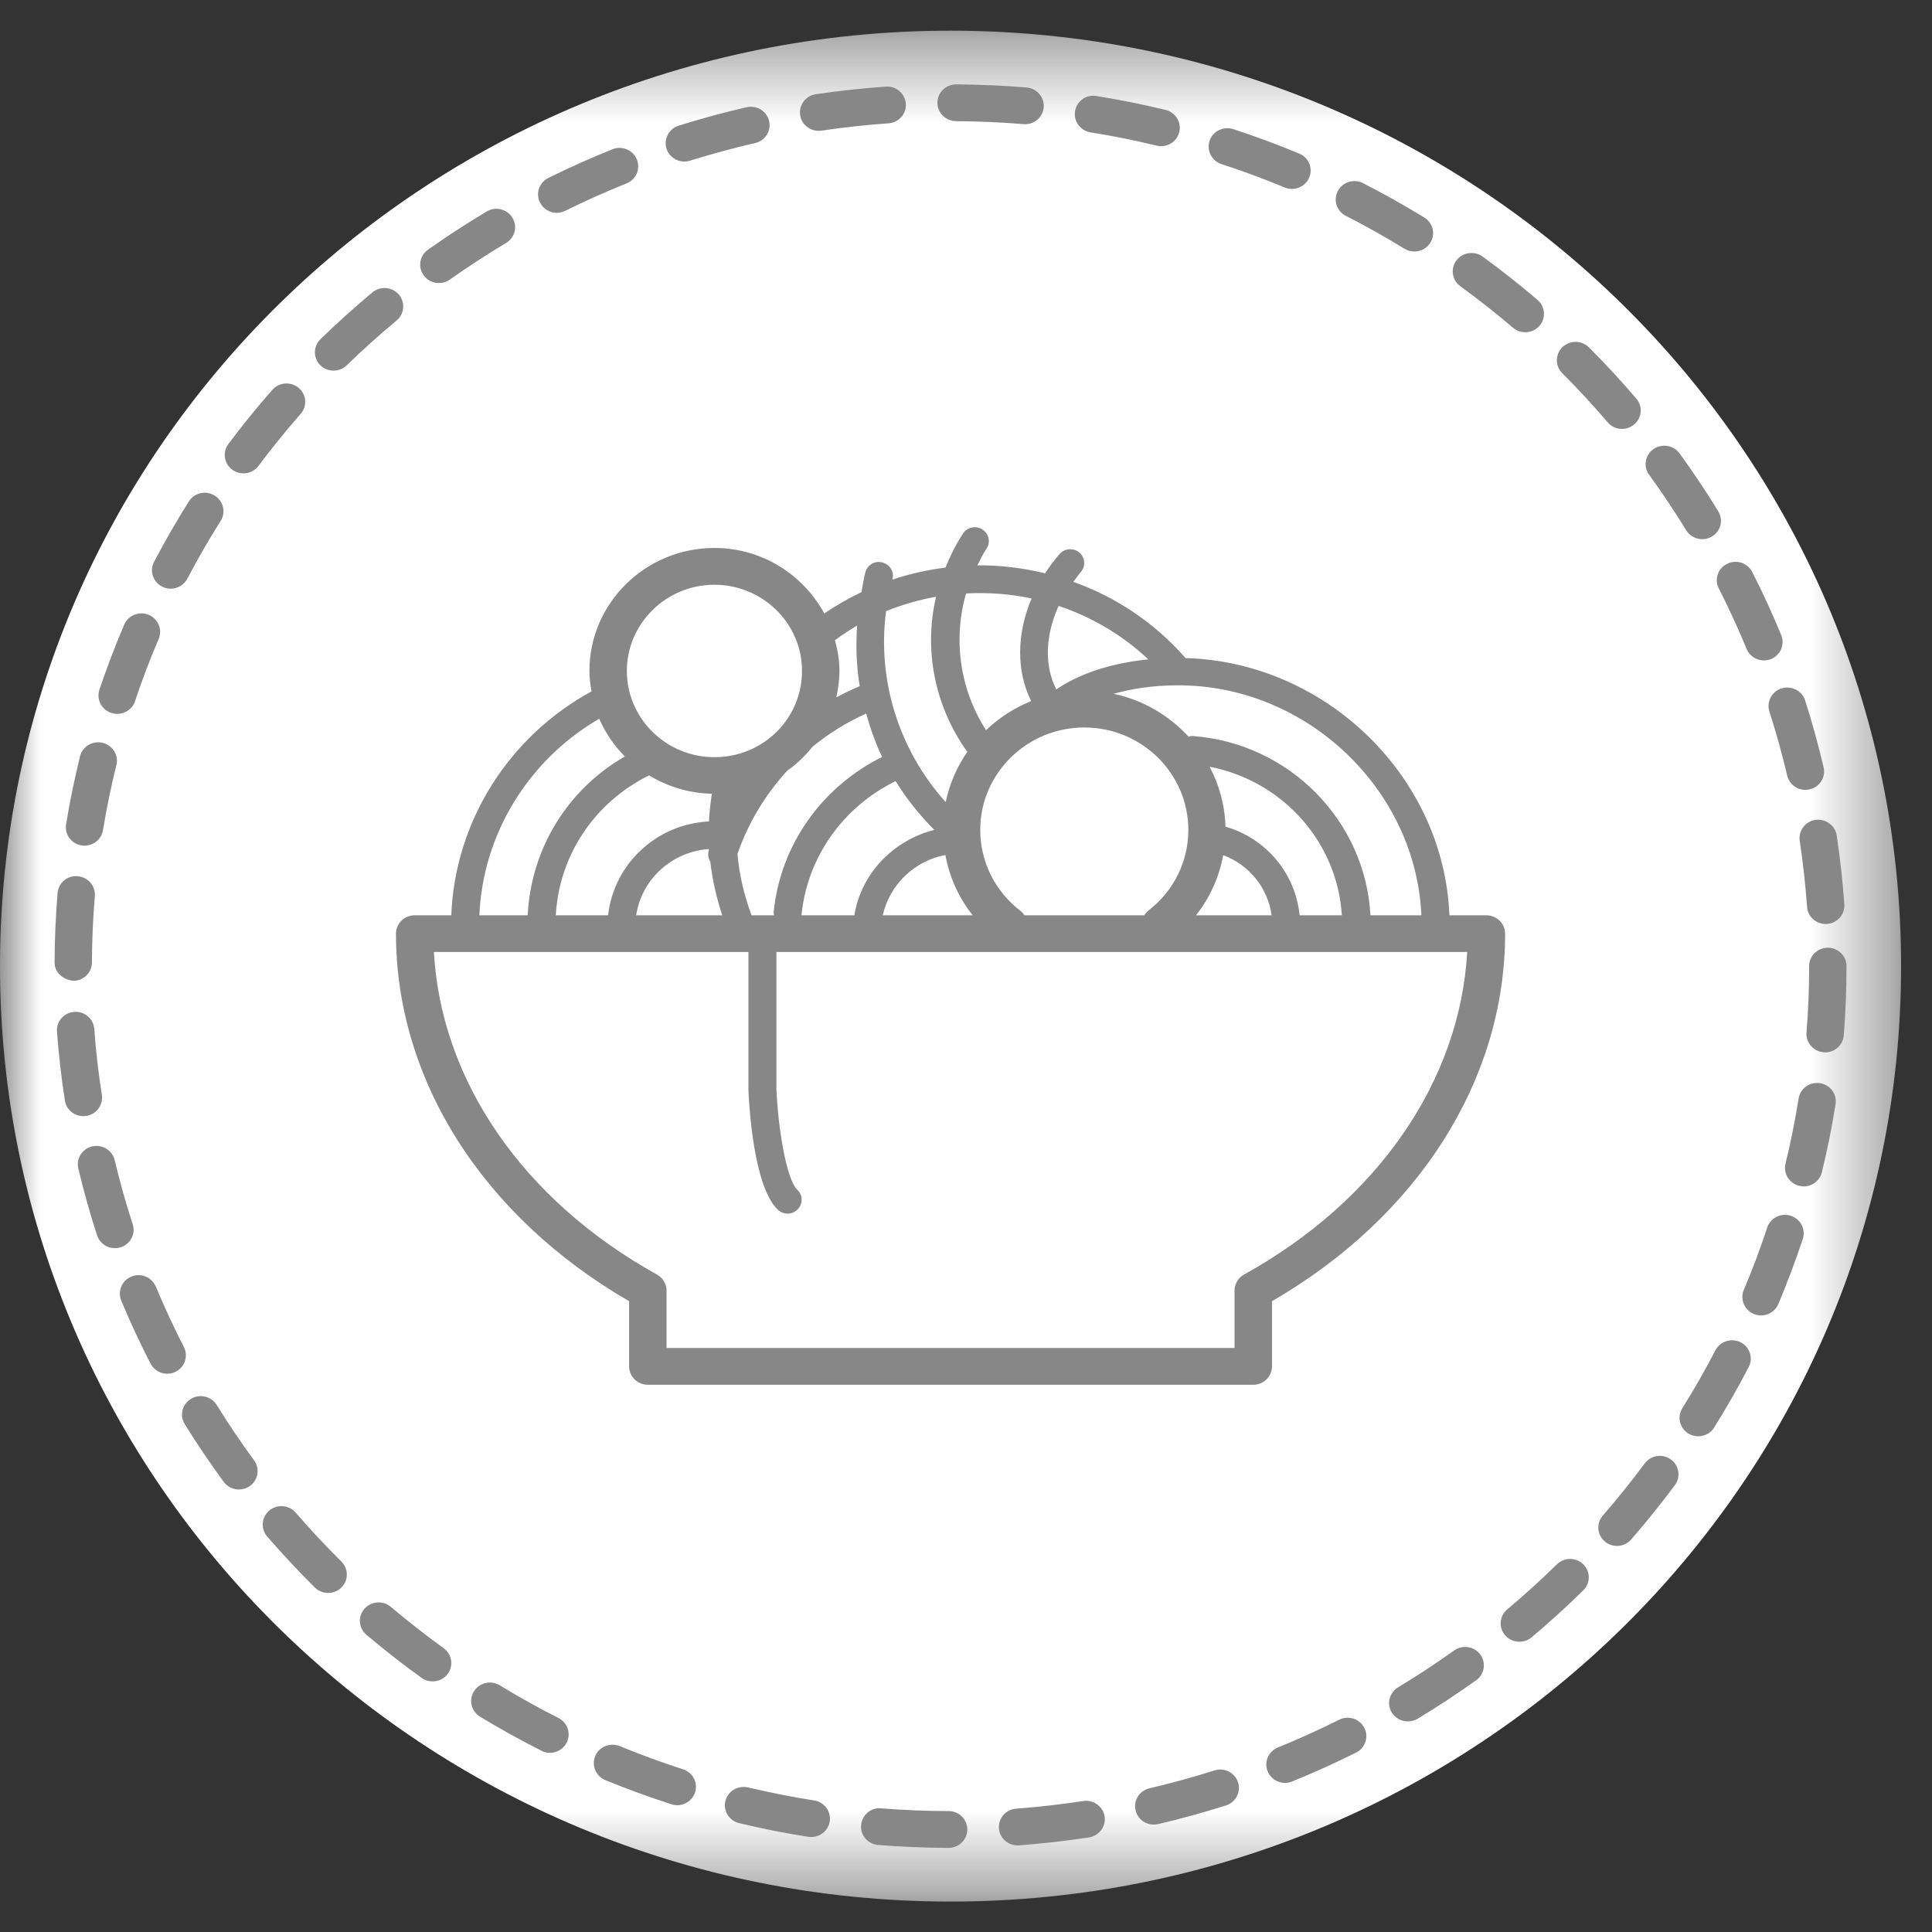 <?xml version="1.0" encoding="UTF-8"?>
<svg xmlns:xlink="http://www.w3.org/1999/xlink" width="24px" height="24px" viewBox="0 0 24 24" version="1.1"
     xmlns="http://www.w3.org/2000/svg">
    <rect x="0" y="0" width="24" height="24" fill="#333333" stroke="none"/>
    <!-- Generator: Sketch 56 (81588) - https://sketch.com -->
    <title>atoms/icons/Foodp-pasta&amp;pizza</title>
    <desc>Created with Sketch.</desc>
    <defs>
        <polygon id="path-1"
                 points="0 0.378 23.616 0.378 23.616 23.619 0 23.619"></polygon>
    </defs>
    <g id="atoms/icons/Foodp-pasta&amp;pizza" stroke="none" stroke-width="1" fill="none" fill-rule="evenodd">
        <g id="Group-8">
            <g id="Group-3" transform="translate(0, 0.003)">
                <mask id="mask-2" fill="white">
                    <use xlink:href="#path-1"></use>
                </mask>
                <g id="Clip-2"></g>
                <path d="M23.616,11.999 C23.616,18.417 18.329,23.619 11.808,23.619 C5.286,23.619 0,18.417 0,11.999 C0,5.581 5.286,0.378 11.808,0.378 C18.329,0.378 23.616,5.581 23.616,11.999"
                      id="Fill-1" fill="#FEFEFE" mask="url(#mask-2)"></path>
            </g>
            <path d="M12.734,1.543 C12.727,1.543 12.721,1.543 12.714,1.542 C12.439,1.519 12.157,1.507 11.876,1.505 C11.748,1.504 11.644,1.401 11.645,1.275 C11.646,1.149 11.75,1.048 11.878,1.048 L11.879,1.048 C12.172,1.05 12.466,1.063 12.753,1.087 C12.881,1.097 12.976,1.208 12.965,1.334 C12.955,1.453 12.853,1.543 12.734,1.543 M10.169,1.625 C10.056,1.625 9.957,1.544 9.94,1.431 C9.92,1.306 10.008,1.189 10.135,1.17 C10.423,1.128 10.715,1.096 11.005,1.076 C11.128,1.065 11.243,1.162 11.253,1.287 C11.262,1.413 11.165,1.523 11.038,1.532 C10.76,1.551 10.48,1.582 10.204,1.623 C10.192,1.625 10.18,1.625 10.169,1.625 M14.423,1.816 C14.405,1.816 14.387,1.814 14.368,1.809 C14.098,1.743 13.821,1.688 13.546,1.644 C13.42,1.623 13.334,1.505 13.355,1.381 C13.375,1.256 13.493,1.17 13.621,1.193 C13.909,1.239 14.197,1.297 14.479,1.365 C14.603,1.396 14.68,1.519 14.649,1.642 C14.623,1.746 14.528,1.816 14.423,1.816 M8.502,2.007 C8.403,2.007 8.312,1.945 8.28,1.848 C8.242,1.727 8.309,1.599 8.431,1.561 C8.71,1.473 8.993,1.397 9.275,1.332 C9.4,1.304 9.525,1.38 9.554,1.503 C9.583,1.626 9.505,1.749 9.38,1.777 C9.111,1.839 8.838,1.913 8.572,1.996 C8.548,2.004 8.525,2.007 8.502,2.007 M16.049,2.347 C16.019,2.347 15.988,2.341 15.959,2.329 C15.702,2.222 15.438,2.124 15.173,2.038 C15.052,1.998 14.986,1.869 15.026,1.749 C15.066,1.629 15.197,1.565 15.32,1.604 C15.596,1.694 15.872,1.796 16.139,1.908 C16.258,1.957 16.313,2.091 16.263,2.208 C16.225,2.295 16.139,2.347 16.049,2.347 M6.916,2.644 C6.831,2.644 6.75,2.597 6.709,2.517 C6.651,2.405 6.697,2.267 6.812,2.21 C7.072,2.082 7.34,1.962 7.608,1.854 C7.727,1.807 7.863,1.863 7.911,1.98 C7.959,2.097 7.902,2.23 7.784,2.278 C7.527,2.381 7.27,2.496 7.021,2.619 C6.987,2.635 6.951,2.644 6.916,2.644 M17.57,3.124 C17.528,3.124 17.485,3.113 17.447,3.09 C17.211,2.945 16.966,2.807 16.718,2.681 C16.604,2.623 16.56,2.485 16.619,2.373 C16.678,2.26 16.818,2.217 16.932,2.275 C17.19,2.407 17.446,2.551 17.693,2.702 C17.802,2.769 17.835,2.91 17.767,3.017 C17.723,3.087 17.647,3.124 17.57,3.124 M5.452,3.516 C5.38,3.516 5.309,3.484 5.264,3.421 C5.188,3.319 5.212,3.176 5.316,3.102 C5.551,2.936 5.797,2.776 6.046,2.627 C6.156,2.561 6.299,2.596 6.365,2.704 C6.432,2.812 6.397,2.952 6.287,3.018 C6.048,3.161 5.813,3.314 5.588,3.473 C5.547,3.503 5.499,3.516 5.452,3.516 M18.947,4.127 C18.893,4.127 18.839,4.109 18.795,4.071 C18.585,3.892 18.364,3.718 18.14,3.555 C18.037,3.48 18.016,3.337 18.092,3.235 C18.168,3.134 18.314,3.113 18.417,3.187 C18.651,3.357 18.88,3.538 19.1,3.726 C19.196,3.809 19.207,3.953 19.123,4.049 C19.077,4.101 19.012,4.127 18.947,4.127 M4.144,4.604 C4.084,4.604 4.024,4.582 3.979,4.537 C3.889,4.447 3.89,4.302 3.981,4.213 C4.187,4.013 4.404,3.818 4.626,3.632 C4.725,3.551 4.871,3.563 4.954,3.659 C5.037,3.756 5.024,3.9 4.927,3.981 C4.713,4.159 4.504,4.347 4.307,4.538 C4.262,4.583 4.203,4.604 4.144,4.604 M20.149,5.328 C20.083,5.328 20.017,5.3 19.971,5.246 C19.793,5.037 19.603,4.832 19.407,4.636 C19.317,4.546 19.318,4.402 19.409,4.313 C19.501,4.224 19.648,4.225 19.738,4.315 C19.943,4.519 20.141,4.734 20.327,4.952 C20.41,5.049 20.397,5.193 20.298,5.274 C20.255,5.31 20.202,5.328 20.149,5.328 M3.024,5.88 C2.976,5.88 2.928,5.866 2.887,5.836 C2.783,5.761 2.761,5.618 2.837,5.516 C3.008,5.287 3.191,5.061 3.383,4.843 C3.467,4.747 3.613,4.737 3.711,4.819 C3.808,4.901 3.819,5.045 3.735,5.141 C3.551,5.351 3.375,5.568 3.211,5.787 C3.166,5.848 3.095,5.88 3.024,5.88 M21.146,6.698 C21.067,6.698 20.991,6.659 20.947,6.588 C20.804,6.354 20.649,6.122 20.486,5.898 C20.411,5.795 20.435,5.653 20.54,5.579 C20.644,5.506 20.79,5.53 20.864,5.632 C21.034,5.866 21.196,6.108 21.345,6.352 C21.411,6.46 21.376,6.6 21.266,6.665 C21.228,6.688 21.187,6.698 21.146,6.698 M2.12,7.313 C2.084,7.313 2.048,7.304 2.014,7.287 C1.9,7.229 1.855,7.091 1.914,6.979 C2.047,6.726 2.192,6.474 2.346,6.229 C2.413,6.122 2.557,6.089 2.666,6.156 C2.775,6.222 2.809,6.363 2.741,6.471 C2.593,6.705 2.454,6.947 2.327,7.189 C2.285,7.267 2.204,7.313 2.12,7.313 M21.912,8.204 C21.82,8.204 21.733,8.15 21.697,8.061 C21.593,7.809 21.477,7.556 21.352,7.31 C21.294,7.197 21.34,7.06 21.455,7.004 C21.57,6.946 21.709,6.993 21.767,7.106 C21.898,7.362 22.019,7.627 22.127,7.89 C22.175,8.007 22.118,8.14 21.999,8.188 C21.97,8.199 21.941,8.204 21.912,8.204 M1.456,8.868 C1.432,8.868 1.408,8.864 1.383,8.856 C1.261,8.817 1.195,8.687 1.235,8.567 C1.327,8.295 1.43,8.023 1.543,7.76 C1.592,7.644 1.729,7.588 1.847,7.638 C1.965,7.687 2.021,7.821 1.971,7.937 C1.863,8.189 1.764,8.45 1.677,8.711 C1.645,8.807 1.554,8.868 1.456,8.868 M22.427,9.812 C22.321,9.812 22.226,9.74 22.201,9.634 C22.138,9.367 22.064,9.1 21.98,8.838 C21.942,8.718 22.01,8.589 22.132,8.551 C22.254,8.514 22.385,8.581 22.424,8.701 C22.511,8.973 22.588,9.253 22.654,9.532 C22.683,9.655 22.604,9.778 22.479,9.806 C22.462,9.81 22.444,9.812 22.427,9.812 M1.05,10.505 C1.038,10.505 1.025,10.504 1.013,10.502 C0.886,10.482 0.8,10.364 0.821,10.24 C0.867,9.958 0.926,9.674 0.994,9.395 C1.024,9.273 1.15,9.198 1.275,9.228 C1.4,9.257 1.476,9.381 1.446,9.504 C1.379,9.77 1.324,10.043 1.279,10.313 C1.261,10.425 1.162,10.505 1.05,10.505 M22.679,11.478 C22.558,11.478 22.456,11.386 22.448,11.265 C22.428,10.992 22.398,10.716 22.357,10.445 C22.338,10.32 22.426,10.204 22.552,10.185 C22.676,10.168 22.798,10.253 22.816,10.377 C22.859,10.66 22.891,10.948 22.911,11.234 C22.92,11.36 22.823,11.469 22.695,11.478 C22.69,11.478 22.684,11.478 22.679,11.478 M0.91,12.184 C0.783,12.169 0.677,12.082 0.678,11.955 C0.679,11.67 0.692,11.38 0.715,11.095 C0.726,10.969 0.835,10.872 0.966,10.885 C1.093,10.896 1.189,11.006 1.178,11.132 C1.155,11.406 1.143,11.683 1.142,11.956 C1.142,12.082 1.038,12.184 0.91,12.184 M22.673,13.073 C22.667,13.073 22.661,13.073 22.655,13.072 C22.527,13.062 22.431,12.952 22.441,12.826 C22.463,12.553 22.474,12.276 22.474,12.001 C22.474,11.875 22.577,11.773 22.706,11.773 C22.834,11.773 22.938,11.875 22.938,12.001 C22.938,12.288 22.927,12.577 22.904,12.861 C22.895,12.981 22.793,13.073 22.673,13.073 M1.035,13.865 C0.922,13.865 0.823,13.784 0.806,13.671 C0.762,13.389 0.729,13.101 0.708,12.815 C0.698,12.689 0.794,12.58 0.922,12.57 C1.051,12.561 1.162,12.656 1.171,12.781 C1.191,13.056 1.223,13.332 1.265,13.601 C1.284,13.726 1.198,13.843 1.071,13.862 C1.059,13.864 1.047,13.865 1.035,13.865 M22.407,14.738 C22.388,14.738 22.371,14.735 22.352,14.731 C22.227,14.701 22.151,14.578 22.18,14.456 C22.245,14.19 22.3,13.918 22.343,13.646 C22.363,13.521 22.481,13.436 22.609,13.456 C22.736,13.475 22.822,13.592 22.802,13.717 C22.757,14.001 22.7,14.285 22.632,14.562 C22.607,14.667 22.511,14.738 22.407,14.738 M1.427,15.505 C1.329,15.505 1.238,15.443 1.206,15.346 C1.117,15.073 1.039,14.794 0.973,14.516 C0.943,14.393 1.021,14.27 1.145,14.241 C1.271,14.213 1.395,14.289 1.425,14.412 C1.488,14.678 1.563,14.945 1.648,15.207 C1.688,15.327 1.621,15.456 1.498,15.494 C1.475,15.502 1.451,15.505 1.427,15.505 M21.877,16.341 C21.847,16.341 21.817,16.335 21.788,16.323 C21.669,16.274 21.613,16.141 21.662,16.024 C21.769,15.772 21.867,15.511 21.953,15.249 C21.992,15.129 22.124,15.063 22.246,15.103 C22.368,15.142 22.434,15.271 22.395,15.391 C22.304,15.663 22.202,15.936 22.091,16.2 C22.054,16.287 21.968,16.341 21.877,16.341 M2.077,17.065 C1.992,17.065 1.911,17.018 1.87,16.939 C1.738,16.683 1.616,16.42 1.506,16.156 C1.458,16.039 1.514,15.906 1.633,15.858 C1.751,15.809 1.887,15.866 1.936,15.983 C2.041,16.235 2.158,16.487 2.284,16.733 C2.342,16.845 2.296,16.983 2.182,17.04 C2.148,17.057 2.113,17.065 2.077,17.065 M21.096,17.842 C21.055,17.842 21.013,17.831 20.975,17.809 C20.866,17.742 20.831,17.602 20.898,17.494 C21.046,17.258 21.184,17.016 21.31,16.773 C21.368,16.662 21.508,16.617 21.622,16.674 C21.736,16.732 21.782,16.869 21.723,16.982 C21.592,17.234 21.448,17.487 21.294,17.733 C21.25,17.804 21.174,17.842 21.096,17.842 M2.968,18.503 C2.896,18.503 2.824,18.47 2.779,18.408 C2.609,18.177 2.446,17.935 2.295,17.691 C2.228,17.583 2.263,17.442 2.373,17.377 C2.482,17.311 2.625,17.345 2.692,17.453 C2.837,17.687 2.993,17.918 3.156,18.14 C3.231,18.243 3.208,18.386 3.104,18.46 C3.063,18.489 3.015,18.503 2.968,18.503 M20.087,19.204 C20.033,19.204 19.979,19.186 19.936,19.149 C19.838,19.067 19.827,18.923 19.911,18.827 C20.092,18.618 20.267,18.4 20.431,18.18 C20.507,18.077 20.652,18.055 20.756,18.13 C20.859,18.204 20.882,18.347 20.806,18.449 C20.635,18.679 20.452,18.906 20.263,19.124 C20.217,19.177 20.152,19.204 20.087,19.204 M4.076,19.788 C4.016,19.788 3.956,19.765 3.911,19.721 C3.707,19.518 3.508,19.305 3.319,19.087 C3.236,18.99 3.248,18.846 3.346,18.764 C3.444,18.682 3.59,18.694 3.673,18.79 C3.854,19 4.045,19.204 4.241,19.398 C4.331,19.488 4.331,19.633 4.24,19.722 C4.194,19.766 4.135,19.788 4.076,19.788 M18.874,20.394 C18.808,20.394 18.743,20.367 18.697,20.314 C18.614,20.218 18.626,20.074 18.724,19.992 C18.935,19.815 19.143,19.626 19.34,19.433 C19.431,19.343 19.578,19.344 19.669,19.433 C19.759,19.522 19.759,19.667 19.668,19.756 C19.462,19.958 19.246,20.155 19.025,20.34 C18.981,20.377 18.927,20.394 18.874,20.394 M5.374,20.887 C5.326,20.887 5.278,20.873 5.237,20.843 C5.003,20.675 4.773,20.495 4.551,20.307 C4.454,20.225 4.443,20.08 4.527,19.985 C4.611,19.889 4.758,19.879 4.855,19.961 C5.067,20.14 5.288,20.313 5.511,20.474 C5.615,20.549 5.637,20.692 5.561,20.794 C5.516,20.855 5.445,20.887 5.374,20.887 M17.488,21.384 C17.411,21.384 17.334,21.345 17.29,21.275 C17.223,21.167 17.258,21.027 17.367,20.961 C17.605,20.818 17.839,20.663 18.064,20.503 C18.168,20.428 18.313,20.452 18.389,20.553 C18.464,20.656 18.441,20.799 18.337,20.873 C18.102,21.041 17.857,21.202 17.61,21.351 C17.572,21.373 17.53,21.384 17.488,21.384 M6.831,21.774 C6.796,21.774 6.759,21.766 6.726,21.748 C6.466,21.617 6.209,21.474 5.963,21.325 C5.854,21.258 5.82,21.117 5.888,21.01 C5.955,20.902 6.099,20.869 6.207,20.935 C6.443,21.079 6.689,21.216 6.938,21.342 C7.052,21.4 7.097,21.538 7.038,21.65 C6.997,21.729 6.916,21.774 6.831,21.774 M15.963,22.148 C15.872,22.148 15.785,22.094 15.748,22.006 C15.699,21.89 15.755,21.756 15.874,21.708 C16.13,21.604 16.386,21.488 16.636,21.363 C16.75,21.306 16.89,21.351 16.948,21.464 C17.006,21.576 16.96,21.714 16.846,21.771 C16.586,21.901 16.319,22.022 16.051,22.13 C16.023,22.142 15.992,22.148 15.963,22.148 M8.413,22.425 C8.389,22.425 8.365,22.421 8.341,22.413 C8.063,22.324 7.787,22.223 7.519,22.113 C7.401,22.064 7.345,21.93 7.395,21.813 C7.444,21.697 7.579,21.643 7.699,21.691 C7.955,21.796 8.219,21.893 8.485,21.979 C8.607,22.018 8.674,22.147 8.634,22.267 C8.602,22.363 8.511,22.425 8.413,22.425 M14.332,22.666 C14.227,22.666 14.132,22.595 14.107,22.49 C14.077,22.367 14.154,22.244 14.279,22.215 C14.549,22.152 14.821,22.077 15.087,21.993 C15.208,21.954 15.34,22.02 15.379,22.14 C15.419,22.26 15.351,22.389 15.229,22.428 C14.951,22.516 14.668,22.594 14.386,22.66 C14.368,22.663 14.35,22.666 14.332,22.666 M10.078,22.82 C10.066,22.82 10.054,22.82 10.041,22.818 C9.755,22.773 9.467,22.716 9.183,22.648 C9.058,22.619 8.981,22.495 9.011,22.373 C9.042,22.25 9.167,22.175 9.292,22.204 C9.564,22.268 9.841,22.323 10.114,22.366 C10.241,22.386 10.327,22.503 10.307,22.628 C10.289,22.74 10.19,22.82 10.078,22.82 M12.64,22.924 C12.52,22.924 12.418,22.833 12.409,22.713 C12.4,22.587 12.495,22.477 12.623,22.468 C12.9,22.447 13.18,22.415 13.456,22.373 C13.581,22.353 13.702,22.439 13.722,22.564 C13.741,22.689 13.654,22.805 13.528,22.825 C13.24,22.869 12.947,22.902 12.658,22.924 C12.652,22.924 12.646,22.924 12.64,22.924 M11.784,22.955 L11.784,22.955 C11.491,22.954 11.197,22.942 10.91,22.919 C10.782,22.909 10.686,22.799 10.697,22.674 C10.707,22.548 10.822,22.448 10.947,22.464 C11.222,22.486 11.504,22.497 11.785,22.498 C11.913,22.498 12.017,22.601 12.016,22.727 C12.016,22.853 11.912,22.955 11.784,22.955"
                  id="Fill-4" fill="#878787"></path>
            <path d="M15.454,15.833 C15.381,15.873 15.336,15.949 15.336,16.032 L15.336,16.745 L8.28,16.745 L8.28,16.032 C8.28,15.949 8.234,15.873 8.161,15.833 C6.501,14.912 5.479,13.428 5.39,11.826 L9.297,11.826 L9.297,13.536 C9.305,13.735 9.361,14.742 9.663,15.028 C9.697,15.06 9.741,15.076 9.784,15.076 C9.83,15.076 9.875,15.058 9.909,15.023 C9.976,14.954 9.974,14.846 9.905,14.78 C9.771,14.654 9.666,14.029 9.645,13.529 L9.645,11.826 L18.226,11.826 C18.136,13.428 17.115,14.912 15.454,15.833 L15.454,15.833 Z M7.444,8.928 C7.52,9.104 7.629,9.262 7.762,9.397 C7.048,9.808 6.597,10.543 6.555,11.37 L5.955,11.37 C5.997,10.361 6.565,9.439 7.444,8.928 L7.444,8.928 Z M8.875,7.264 C9.475,7.264 9.963,7.745 9.963,8.335 C9.963,8.885 9.545,9.343 8.991,9.4 L8.99,9.4 C8.953,9.404 8.914,9.406 8.875,9.406 C8.275,9.406 7.787,8.925 7.787,8.335 C7.787,7.745 8.275,7.264 8.875,7.264 L8.875,7.264 Z M10.647,7.772 C10.631,8.024 10.638,8.277 10.68,8.524 C10.58,8.566 10.483,8.612 10.389,8.663 C10.412,8.557 10.428,8.448 10.428,8.335 C10.428,8.202 10.405,8.075 10.372,7.952 C10.461,7.887 10.553,7.826 10.647,7.772 L10.647,7.772 Z M11.628,7.413 C11.474,8.072 11.608,8.769 12.016,9.34 C11.888,9.526 11.795,9.737 11.748,9.964 C11.166,9.319 10.894,8.448 11.007,7.592 C11.209,7.51 11.417,7.451 11.628,7.413 L11.628,7.413 Z M12.815,7.434 C12.628,7.874 12.624,8.34 12.81,8.709 C12.599,8.794 12.409,8.917 12.249,9.071 C11.923,8.564 11.836,7.941 12.001,7.372 C12.275,7.357 12.548,7.378 12.815,7.434 L12.815,7.434 Z M14.265,8.191 C13.701,8.247 13.333,8.42 13.122,8.564 C12.971,8.272 12.984,7.89 13.151,7.527 C13.559,7.664 13.94,7.885 14.265,8.191 L14.265,8.191 Z M16.144,11.37 C16.093,10.849 15.728,10.414 15.223,10.269 C15.216,10.001 15.145,9.751 15.027,9.525 C15.93,9.699 16.612,10.456 16.669,11.37 L16.144,11.37 Z M15.195,10.623 C15.517,10.743 15.75,11.028 15.796,11.37 L14.857,11.37 C15.03,11.152 15.145,10.896 15.195,10.623 L15.195,10.623 Z M12.726,11.37 C12.712,11.35 12.698,11.331 12.678,11.316 C12.359,11.072 12.177,10.705 12.177,10.309 C12.177,9.608 12.757,9.037 13.47,9.037 C14.182,9.037 14.762,9.608 14.762,10.309 C14.762,10.704 14.581,11.069 14.265,11.312 C14.244,11.328 14.229,11.349 14.215,11.37 L12.726,11.37 Z M11.744,10.621 C11.794,10.895 11.909,11.151 12.083,11.37 L10.966,11.37 C11.051,10.989 11.36,10.693 11.744,10.621 L11.744,10.621 Z M9.957,11.361 C10.031,10.643 10.475,10.022 11.126,9.703 C11.26,9.922 11.422,10.124 11.606,10.309 C11.101,10.438 10.698,10.847 10.613,11.37 L9.955,11.37 C9.955,11.367 9.957,11.364 9.957,11.361 L9.957,11.361 Z M9.336,11.37 C9.244,11.123 9.184,10.868 9.161,10.609 C9.293,10.225 9.506,9.873 9.779,9.574 C9.899,9.49 10.003,9.389 10.093,9.277 C10.294,9.111 10.519,8.973 10.76,8.864 C10.811,9.048 10.875,9.23 10.958,9.403 C10.208,9.776 9.695,10.496 9.611,11.327 C9.609,11.341 9.613,11.356 9.615,11.37 L9.336,11.37 Z M8.806,10.547 C8.807,10.553 8.806,10.559 8.806,10.564 C8.806,10.565 8.806,10.565 8.805,10.566 C8.79,10.615 8.799,10.664 8.824,10.704 C8.849,10.93 8.9,11.152 8.972,11.37 L7.903,11.37 C7.97,10.924 8.343,10.58 8.806,10.547 L8.806,10.547 Z M8.063,9.632 C8.291,9.77 8.557,9.854 8.843,9.86 C8.826,9.975 8.812,10.089 8.807,10.204 C8.152,10.237 7.625,10.735 7.554,11.37 L6.904,11.37 C6.947,10.621 7.386,9.967 8.063,9.632 L8.063,9.632 Z M17.657,11.37 L17.024,11.37 C16.962,10.196 16.014,9.229 14.813,9.143 C14.796,9.143 14.78,9.148 14.765,9.151 C14.521,8.888 14.201,8.696 13.834,8.619 C14.046,8.559 14.306,8.513 14.637,8.513 C16.236,8.513 17.589,9.81 17.657,11.37 L17.657,11.37 Z M18.464,11.37 L18.005,11.37 C17.938,9.653 16.475,8.223 14.727,8.175 C14.34,7.732 13.858,7.415 13.334,7.228 C13.365,7.187 13.392,7.145 13.426,7.106 C13.489,7.035 13.481,6.927 13.408,6.864 C13.336,6.803 13.226,6.81 13.163,6.882 C13.095,6.959 13.036,7.04 12.982,7.122 C12.707,7.055 12.424,7.02 12.141,7.023 C12.176,6.952 12.211,6.881 12.255,6.815 C12.308,6.735 12.285,6.629 12.204,6.578 C12.123,6.525 12.015,6.548 11.963,6.628 C11.874,6.763 11.804,6.906 11.745,7.051 C11.522,7.079 11.301,7.128 11.086,7.2 C11.086,7.2 11.086,7.199 11.086,7.198 C11.112,7.107 11.057,7.013 10.964,6.988 C10.872,6.96 10.776,7.016 10.75,7.108 C10.728,7.19 10.717,7.273 10.701,7.356 C10.542,7.432 10.388,7.519 10.24,7.621 C9.978,7.14 9.468,6.807 8.875,6.807 C8.019,6.807 7.322,7.492 7.322,8.335 C7.322,8.422 7.334,8.506 7.348,8.589 C6.318,9.149 5.651,10.209 5.606,11.37 L5.151,11.37 C5.023,11.37 4.919,11.472 4.919,11.598 C4.919,13.414 5.999,15.112 7.815,16.164 L7.815,16.973 C7.815,17.099 7.919,17.202 8.048,17.202 L15.568,17.202 C15.697,17.202 15.801,17.099 15.801,16.973 L15.801,16.164 C17.617,15.112 18.697,13.414 18.697,11.598 C18.697,11.472 18.592,11.37 18.464,11.37 L18.464,11.37 Z"
                  id="Fill-6" fill="#878787"></path>
        </g>
    </g>
</svg>